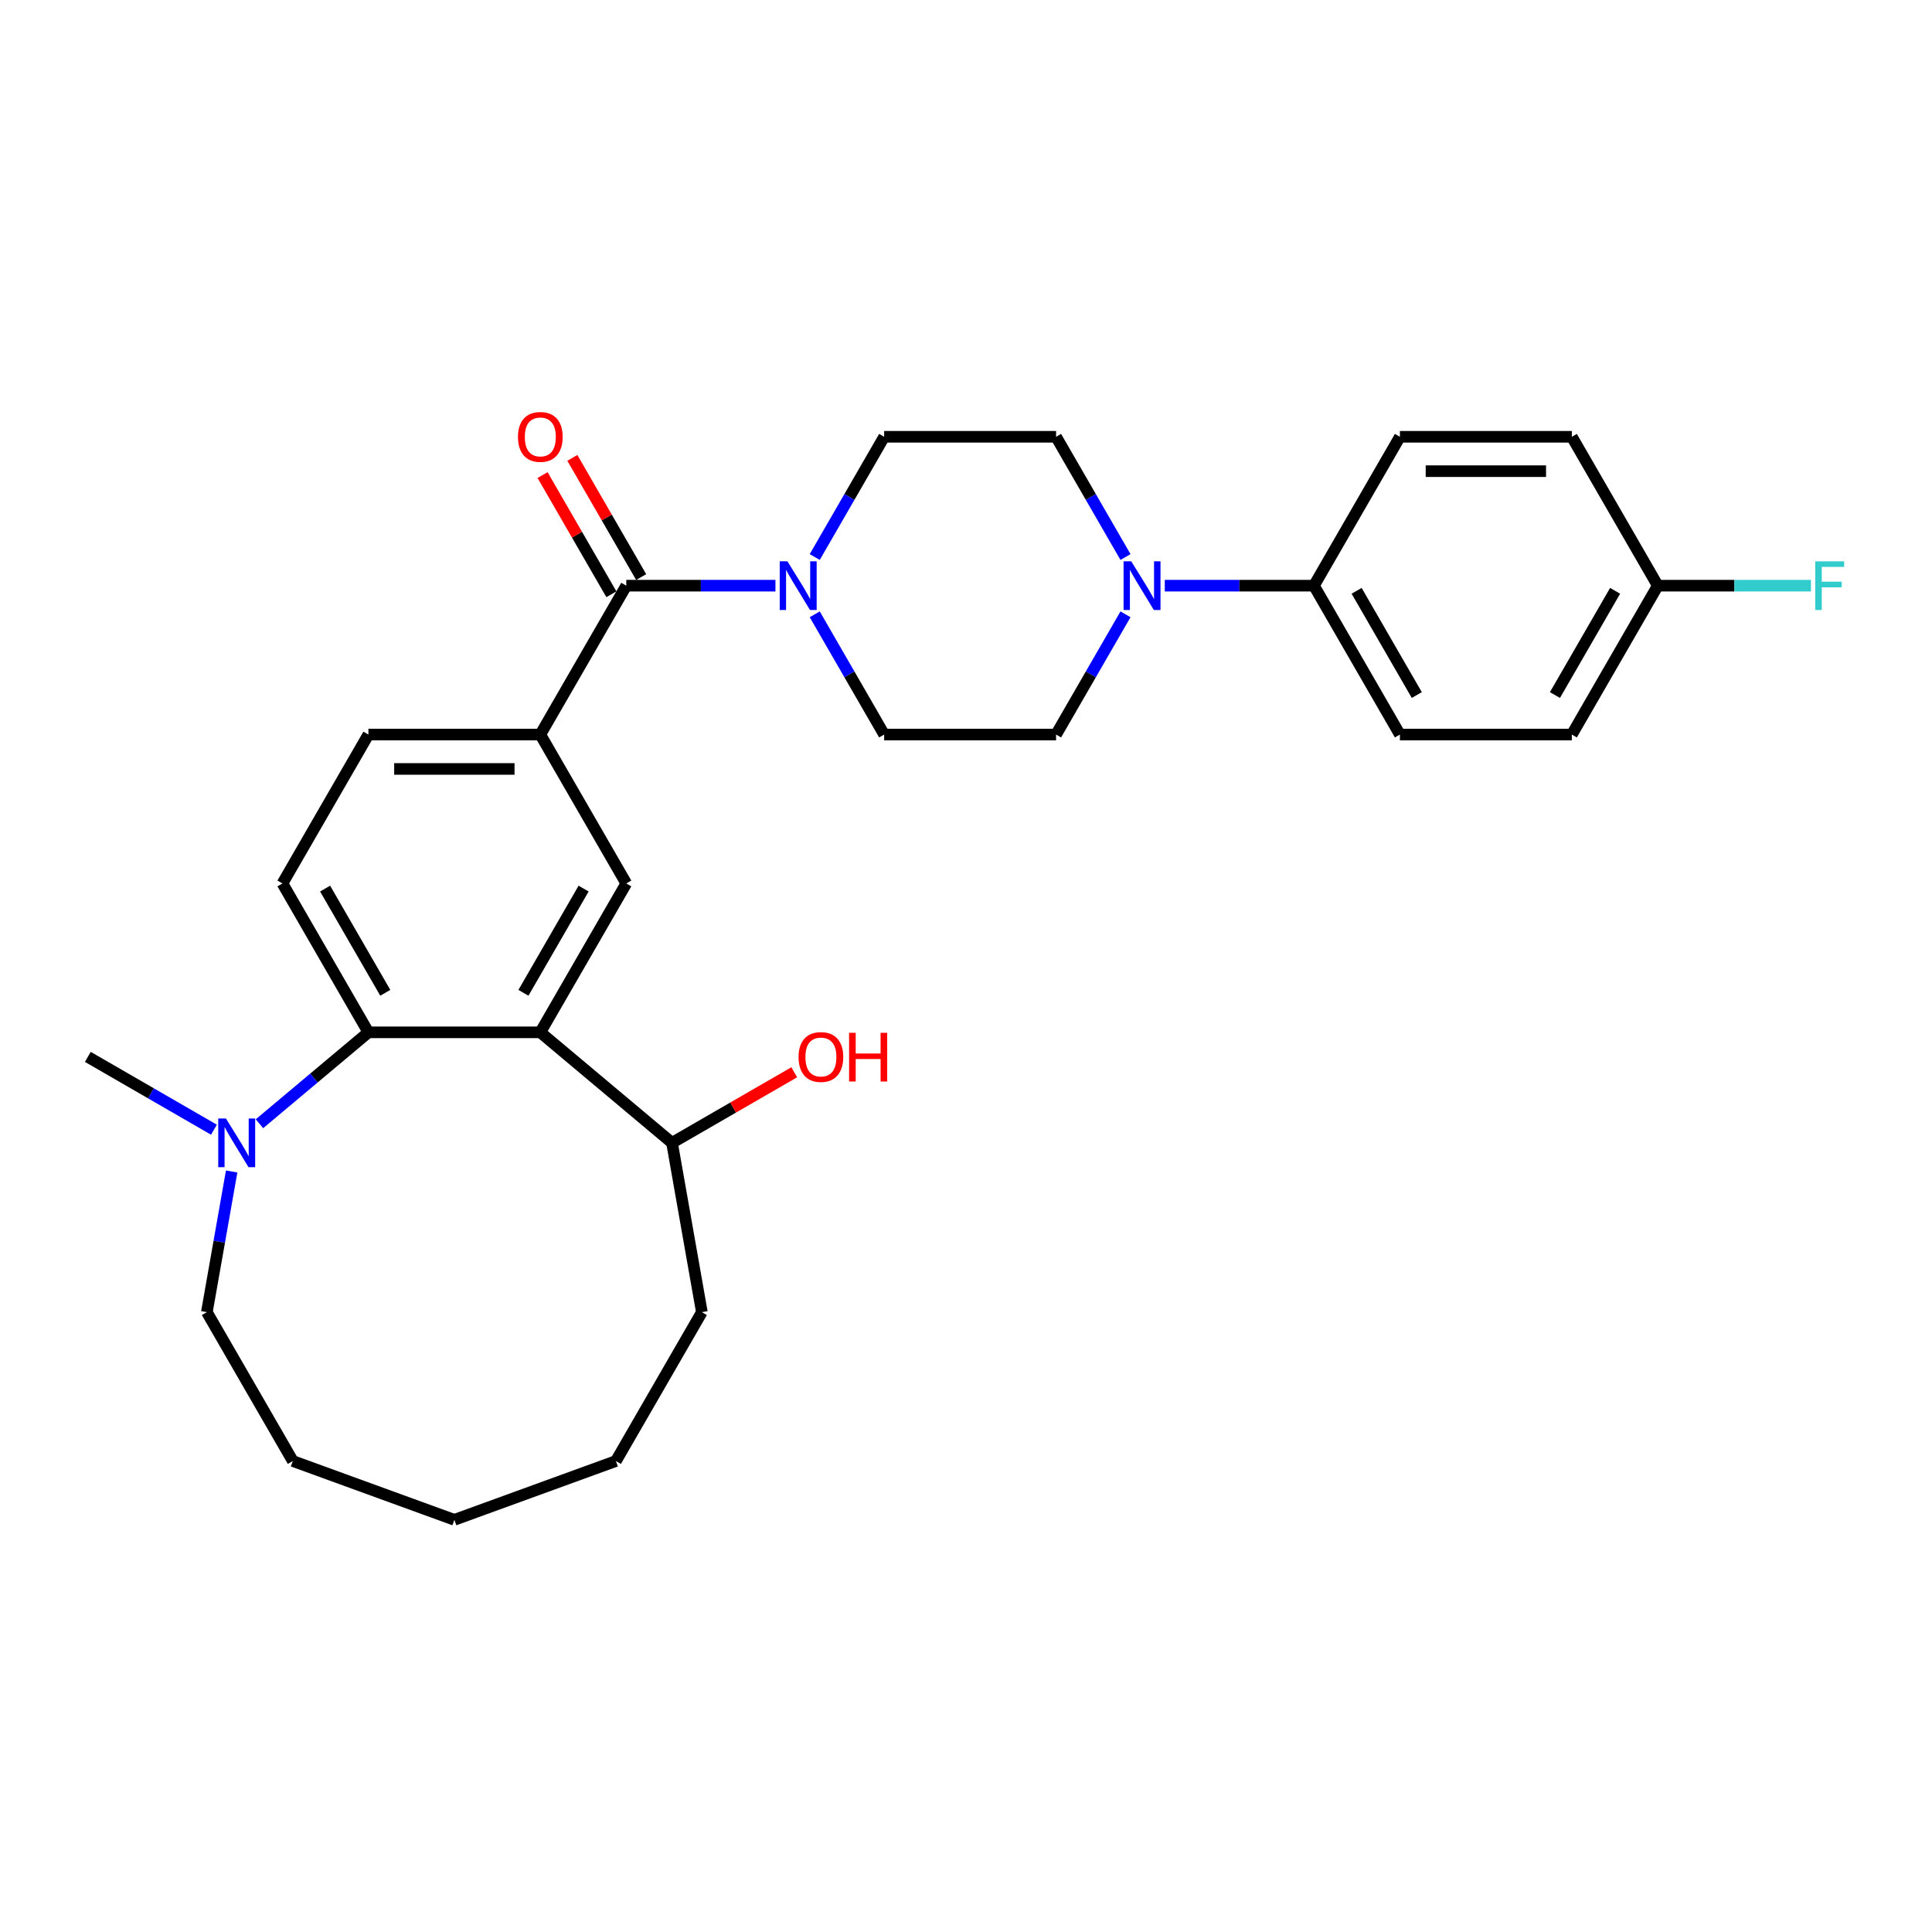 <?xml version='1.0' encoding='iso-8859-1'?>
<svg version='1.1' baseProfile='full'
              xmlns='http://www.w3.org/2000/svg'
                      xmlns:rdkit='http://www.rdkit.org/xml'
                      xmlns:xlink='http://www.w3.org/1999/xlink'
                  xml:space='preserve'
width='1000px' height='1000px' viewBox='0 0 1000 1000'>
<!-- END OF HEADER -->
<rect style='opacity:1.0;fill:#FFFFFF;stroke:none' width='1000' height='1000' x='0' y='0'> </rect>
<path class='bond-0' d='M 279.668,534.333 L 190.684,534.333' style='fill:none;fill-rule:evenodd;stroke:#000000;stroke-width:6px;stroke-linecap:butt;stroke-linejoin:miter;stroke-opacity:1' />
<path class='bond-3' d='M 279.668,534.333 L 324.161,457.27' style='fill:none;fill-rule:evenodd;stroke:#000000;stroke-width:6px;stroke-linecap:butt;stroke-linejoin:miter;stroke-opacity:1' />
<path class='bond-3' d='M 270.93,513.875 L 302.074,459.931' style='fill:none;fill-rule:evenodd;stroke:#000000;stroke-width:6px;stroke-linecap:butt;stroke-linejoin:miter;stroke-opacity:1' />
<path class='bond-12' d='M 279.668,534.333 L 347.834,591.531' style='fill:none;fill-rule:evenodd;stroke:#000000;stroke-width:6px;stroke-linecap:butt;stroke-linejoin:miter;stroke-opacity:1' />
<path class='bond-6' d='M 190.684,534.333 L 162.491,557.989' style='fill:none;fill-rule:evenodd;stroke:#000000;stroke-width:6px;stroke-linecap:butt;stroke-linejoin:miter;stroke-opacity:1' />
<path class='bond-6' d='M 162.491,557.989 L 134.299,581.645' style='fill:none;fill-rule:evenodd;stroke:#0000FF;stroke-width:6px;stroke-linecap:butt;stroke-linejoin:miter;stroke-opacity:1' />
<path class='bond-7' d='M 190.684,534.333 L 146.191,457.27' style='fill:none;fill-rule:evenodd;stroke:#000000;stroke-width:6px;stroke-linecap:butt;stroke-linejoin:miter;stroke-opacity:1' />
<path class='bond-7' d='M 199.422,513.875 L 168.278,459.931' style='fill:none;fill-rule:evenodd;stroke:#000000;stroke-width:6px;stroke-linecap:butt;stroke-linejoin:miter;stroke-opacity:1' />
<path class='bond-1' d='M 324.161,303.144 L 279.668,380.207' style='fill:none;fill-rule:evenodd;stroke:#000000;stroke-width:6px;stroke-linecap:butt;stroke-linejoin:miter;stroke-opacity:1' />
<path class='bond-2' d='M 324.161,303.144 L 362.762,303.144' style='fill:none;fill-rule:evenodd;stroke:#000000;stroke-width:6px;stroke-linecap:butt;stroke-linejoin:miter;stroke-opacity:1' />
<path class='bond-2' d='M 362.762,303.144 L 401.364,303.144' style='fill:none;fill-rule:evenodd;stroke:#0000FF;stroke-width:6px;stroke-linecap:butt;stroke-linejoin:miter;stroke-opacity:1' />
<path class='bond-15' d='M 331.867,298.695 L 314.054,267.843' style='fill:none;fill-rule:evenodd;stroke:#000000;stroke-width:6px;stroke-linecap:butt;stroke-linejoin:miter;stroke-opacity:1' />
<path class='bond-15' d='M 314.054,267.843 L 296.242,236.991' style='fill:none;fill-rule:evenodd;stroke:#FF0000;stroke-width:6px;stroke-linecap:butt;stroke-linejoin:miter;stroke-opacity:1' />
<path class='bond-15' d='M 316.454,307.593 L 298.642,276.741' style='fill:none;fill-rule:evenodd;stroke:#000000;stroke-width:6px;stroke-linecap:butt;stroke-linejoin:miter;stroke-opacity:1' />
<path class='bond-15' d='M 298.642,276.741 L 280.829,245.889' style='fill:none;fill-rule:evenodd;stroke:#FF0000;stroke-width:6px;stroke-linecap:butt;stroke-linejoin:miter;stroke-opacity:1' />
<path class='bond-9' d='M 421.704,317.969 L 439.671,349.088' style='fill:none;fill-rule:evenodd;stroke:#0000FF;stroke-width:6px;stroke-linecap:butt;stroke-linejoin:miter;stroke-opacity:1' />
<path class='bond-9' d='M 439.671,349.088 L 457.638,380.207' style='fill:none;fill-rule:evenodd;stroke:#000000;stroke-width:6px;stroke-linecap:butt;stroke-linejoin:miter;stroke-opacity:1' />
<path class='bond-10' d='M 421.704,288.319 L 439.671,257.2' style='fill:none;fill-rule:evenodd;stroke:#0000FF;stroke-width:6px;stroke-linecap:butt;stroke-linejoin:miter;stroke-opacity:1' />
<path class='bond-10' d='M 439.671,257.2 L 457.638,226.081' style='fill:none;fill-rule:evenodd;stroke:#000000;stroke-width:6px;stroke-linecap:butt;stroke-linejoin:miter;stroke-opacity:1' />
<path class='bond-4' d='M 324.161,457.27 L 279.668,380.207' style='fill:none;fill-rule:evenodd;stroke:#000000;stroke-width:6px;stroke-linecap:butt;stroke-linejoin:miter;stroke-opacity:1' />
<path class='bond-11' d='M 279.668,380.207 L 190.684,380.207' style='fill:none;fill-rule:evenodd;stroke:#000000;stroke-width:6px;stroke-linecap:butt;stroke-linejoin:miter;stroke-opacity:1' />
<path class='bond-11' d='M 266.321,398.004 L 204.031,398.004' style='fill:none;fill-rule:evenodd;stroke:#000000;stroke-width:6px;stroke-linecap:butt;stroke-linejoin:miter;stroke-opacity:1' />
<path class='bond-5' d='M 582.555,288.319 L 564.589,257.2' style='fill:none;fill-rule:evenodd;stroke:#0000FF;stroke-width:6px;stroke-linecap:butt;stroke-linejoin:miter;stroke-opacity:1' />
<path class='bond-5' d='M 564.589,257.2 L 546.622,226.081' style='fill:none;fill-rule:evenodd;stroke:#000000;stroke-width:6px;stroke-linecap:butt;stroke-linejoin:miter;stroke-opacity:1' />
<path class='bond-8' d='M 602.896,303.144 L 641.498,303.144' style='fill:none;fill-rule:evenodd;stroke:#0000FF;stroke-width:6px;stroke-linecap:butt;stroke-linejoin:miter;stroke-opacity:1' />
<path class='bond-8' d='M 641.498,303.144 L 680.099,303.144' style='fill:none;fill-rule:evenodd;stroke:#000000;stroke-width:6px;stroke-linecap:butt;stroke-linejoin:miter;stroke-opacity:1' />
<path class='bond-31' d='M 582.555,317.969 L 564.589,349.088' style='fill:none;fill-rule:evenodd;stroke:#0000FF;stroke-width:6px;stroke-linecap:butt;stroke-linejoin:miter;stroke-opacity:1' />
<path class='bond-31' d='M 564.589,349.088 L 546.622,380.207' style='fill:none;fill-rule:evenodd;stroke:#000000;stroke-width:6px;stroke-linecap:butt;stroke-linejoin:miter;stroke-opacity:1' />
<path class='bond-23' d='M 110.736,584.729 L 78.095,565.884' style='fill:none;fill-rule:evenodd;stroke:#0000FF;stroke-width:6px;stroke-linecap:butt;stroke-linejoin:miter;stroke-opacity:1' />
<path class='bond-23' d='M 78.095,565.884 L 45.455,547.039' style='fill:none;fill-rule:evenodd;stroke:#000000;stroke-width:6px;stroke-linecap:butt;stroke-linejoin:miter;stroke-opacity:1' />
<path class='bond-24' d='M 119.903,606.356 L 113.484,642.76' style='fill:none;fill-rule:evenodd;stroke:#0000FF;stroke-width:6px;stroke-linecap:butt;stroke-linejoin:miter;stroke-opacity:1' />
<path class='bond-24' d='M 113.484,642.76 L 107.065,679.164' style='fill:none;fill-rule:evenodd;stroke:#000000;stroke-width:6px;stroke-linecap:butt;stroke-linejoin:miter;stroke-opacity:1' />
<path class='bond-29' d='M 146.191,457.27 L 190.684,380.207' style='fill:none;fill-rule:evenodd;stroke:#000000;stroke-width:6px;stroke-linecap:butt;stroke-linejoin:miter;stroke-opacity:1' />
<path class='bond-16' d='M 680.099,303.144 L 724.591,380.207' style='fill:none;fill-rule:evenodd;stroke:#000000;stroke-width:6px;stroke-linecap:butt;stroke-linejoin:miter;stroke-opacity:1' />
<path class='bond-16' d='M 702.186,305.805 L 733.33,359.749' style='fill:none;fill-rule:evenodd;stroke:#000000;stroke-width:6px;stroke-linecap:butt;stroke-linejoin:miter;stroke-opacity:1' />
<path class='bond-17' d='M 680.099,303.144 L 724.591,226.081' style='fill:none;fill-rule:evenodd;stroke:#000000;stroke-width:6px;stroke-linecap:butt;stroke-linejoin:miter;stroke-opacity:1' />
<path class='bond-13' d='M 457.638,380.207 L 546.622,380.207' style='fill:none;fill-rule:evenodd;stroke:#000000;stroke-width:6px;stroke-linecap:butt;stroke-linejoin:miter;stroke-opacity:1' />
<path class='bond-14' d='M 457.638,226.081 L 546.622,226.081' style='fill:none;fill-rule:evenodd;stroke:#000000;stroke-width:6px;stroke-linecap:butt;stroke-linejoin:miter;stroke-opacity:1' />
<path class='bond-22' d='M 347.834,591.531 L 379.47,573.267' style='fill:none;fill-rule:evenodd;stroke:#000000;stroke-width:6px;stroke-linecap:butt;stroke-linejoin:miter;stroke-opacity:1' />
<path class='bond-22' d='M 379.47,573.267 L 411.105,555.002' style='fill:none;fill-rule:evenodd;stroke:#FF0000;stroke-width:6px;stroke-linecap:butt;stroke-linejoin:miter;stroke-opacity:1' />
<path class='bond-25' d='M 347.834,591.531 L 363.286,679.164' style='fill:none;fill-rule:evenodd;stroke:#000000;stroke-width:6px;stroke-linecap:butt;stroke-linejoin:miter;stroke-opacity:1' />
<path class='bond-20' d='M 724.591,380.207 L 813.576,380.207' style='fill:none;fill-rule:evenodd;stroke:#000000;stroke-width:6px;stroke-linecap:butt;stroke-linejoin:miter;stroke-opacity:1' />
<path class='bond-19' d='M 724.591,226.081 L 813.576,226.081' style='fill:none;fill-rule:evenodd;stroke:#000000;stroke-width:6px;stroke-linecap:butt;stroke-linejoin:miter;stroke-opacity:1' />
<path class='bond-19' d='M 737.939,243.878 L 800.228,243.878' style='fill:none;fill-rule:evenodd;stroke:#000000;stroke-width:6px;stroke-linecap:butt;stroke-linejoin:miter;stroke-opacity:1' />
<path class='bond-18' d='M 858.068,303.144 L 813.576,226.081' style='fill:none;fill-rule:evenodd;stroke:#000000;stroke-width:6px;stroke-linecap:butt;stroke-linejoin:miter;stroke-opacity:1' />
<path class='bond-21' d='M 858.068,303.144 L 897.702,303.144' style='fill:none;fill-rule:evenodd;stroke:#000000;stroke-width:6px;stroke-linecap:butt;stroke-linejoin:miter;stroke-opacity:1' />
<path class='bond-21' d='M 897.702,303.144 L 937.336,303.144' style='fill:none;fill-rule:evenodd;stroke:#33CCCC;stroke-width:6px;stroke-linecap:butt;stroke-linejoin:miter;stroke-opacity:1' />
<path class='bond-32' d='M 858.068,303.144 L 813.576,380.207' style='fill:none;fill-rule:evenodd;stroke:#000000;stroke-width:6px;stroke-linecap:butt;stroke-linejoin:miter;stroke-opacity:1' />
<path class='bond-32' d='M 835.982,305.805 L 804.837,359.749' style='fill:none;fill-rule:evenodd;stroke:#000000;stroke-width:6px;stroke-linecap:butt;stroke-linejoin:miter;stroke-opacity:1' />
<path class='bond-26' d='M 107.065,679.164 L 151.558,756.227' style='fill:none;fill-rule:evenodd;stroke:#000000;stroke-width:6px;stroke-linecap:butt;stroke-linejoin:miter;stroke-opacity:1' />
<path class='bond-27' d='M 363.286,679.164 L 318.794,756.227' style='fill:none;fill-rule:evenodd;stroke:#000000;stroke-width:6px;stroke-linecap:butt;stroke-linejoin:miter;stroke-opacity:1' />
<path class='bond-30' d='M 151.558,756.227 L 235.176,786.661' style='fill:none;fill-rule:evenodd;stroke:#000000;stroke-width:6px;stroke-linecap:butt;stroke-linejoin:miter;stroke-opacity:1' />
<path class='bond-28' d='M 318.794,756.227 L 235.176,786.661' style='fill:none;fill-rule:evenodd;stroke:#000000;stroke-width:6px;stroke-linecap:butt;stroke-linejoin:miter;stroke-opacity:1' />
<path  class='atom-3' d='M 407.575 290.544
L 415.833 303.892
Q 416.651 305.209, 417.968 307.593
Q 419.285 309.978, 419.356 310.121
L 419.356 290.544
L 422.702 290.544
L 422.702 315.744
L 419.25 315.744
L 410.387 301.151
Q 409.354 299.442, 408.251 297.485
Q 407.183 295.527, 406.863 294.922
L 406.863 315.744
L 403.588 315.744
L 403.588 290.544
L 407.575 290.544
' fill='#0000FF'/>
<path  class='atom-6' d='M 585.544 290.544
L 593.802 303.892
Q 594.62 305.209, 595.937 307.593
Q 597.254 309.978, 597.326 310.121
L 597.326 290.544
L 600.671 290.544
L 600.671 315.744
L 597.219 315.744
L 588.356 301.151
Q 587.324 299.442, 586.22 297.485
Q 585.152 295.527, 584.832 294.922
L 584.832 315.744
L 581.558 315.744
L 581.558 290.544
L 585.544 290.544
' fill='#0000FF'/>
<path  class='atom-7' d='M 116.947 578.931
L 125.205 592.279
Q 126.023 593.596, 127.34 595.98
Q 128.657 598.365, 128.729 598.508
L 128.729 578.931
L 132.074 578.931
L 132.074 604.131
L 128.622 604.131
L 119.759 589.538
Q 118.727 587.829, 117.623 585.872
Q 116.556 583.914, 116.235 583.309
L 116.235 604.131
L 112.961 604.131
L 112.961 578.931
L 116.947 578.931
' fill='#0000FF'/>
<path  class='atom-16' d='M 268.1 226.152
Q 268.1 220.101, 271.09 216.72
Q 274.08 213.339, 279.668 213.339
Q 285.257 213.339, 288.246 216.72
Q 291.236 220.101, 291.236 226.152
Q 291.236 232.275, 288.211 235.763
Q 285.185 239.215, 279.668 239.215
Q 274.116 239.215, 271.09 235.763
Q 268.1 232.31, 268.1 226.152
M 279.668 236.368
Q 283.512 236.368, 285.577 233.805
Q 287.677 231.207, 287.677 226.152
Q 287.677 221.205, 285.577 218.713
Q 283.512 216.186, 279.668 216.186
Q 275.824 216.186, 273.724 218.678
Q 271.66 221.169, 271.66 226.152
Q 271.66 231.242, 273.724 233.805
Q 275.824 236.368, 279.668 236.368
' fill='#FF0000'/>
<path  class='atom-22' d='M 939.56 290.544
L 954.545 290.544
L 954.545 293.427
L 942.942 293.427
L 942.942 301.08
L 953.264 301.08
L 953.264 303.998
L 942.942 303.998
L 942.942 315.744
L 939.56 315.744
L 939.56 290.544
' fill='#33CCCC'/>
<path  class='atom-23' d='M 413.329 547.11
Q 413.329 541.059, 416.319 537.678
Q 419.309 534.296, 424.897 534.296
Q 430.486 534.296, 433.476 537.678
Q 436.465 541.059, 436.465 547.11
Q 436.465 553.232, 433.44 556.72
Q 430.414 560.173, 424.897 560.173
Q 419.345 560.173, 416.319 556.72
Q 413.329 553.268, 413.329 547.11
M 424.897 557.325
Q 428.742 557.325, 430.806 554.763
Q 432.906 552.164, 432.906 547.11
Q 432.906 542.163, 430.806 539.671
Q 428.742 537.144, 424.897 537.144
Q 421.053 537.144, 418.953 539.635
Q 416.889 542.127, 416.889 547.11
Q 416.889 552.2, 418.953 554.763
Q 421.053 557.325, 424.897 557.325
' fill='#FF0000'/>
<path  class='atom-23' d='M 439.491 534.581
L 442.908 534.581
L 442.908 545.295
L 455.793 545.295
L 455.793 534.581
L 459.21 534.581
L 459.21 559.781
L 455.793 559.781
L 455.793 548.142
L 442.908 548.142
L 442.908 559.781
L 439.491 559.781
L 439.491 534.581
' fill='#FF0000'/>
</svg>
